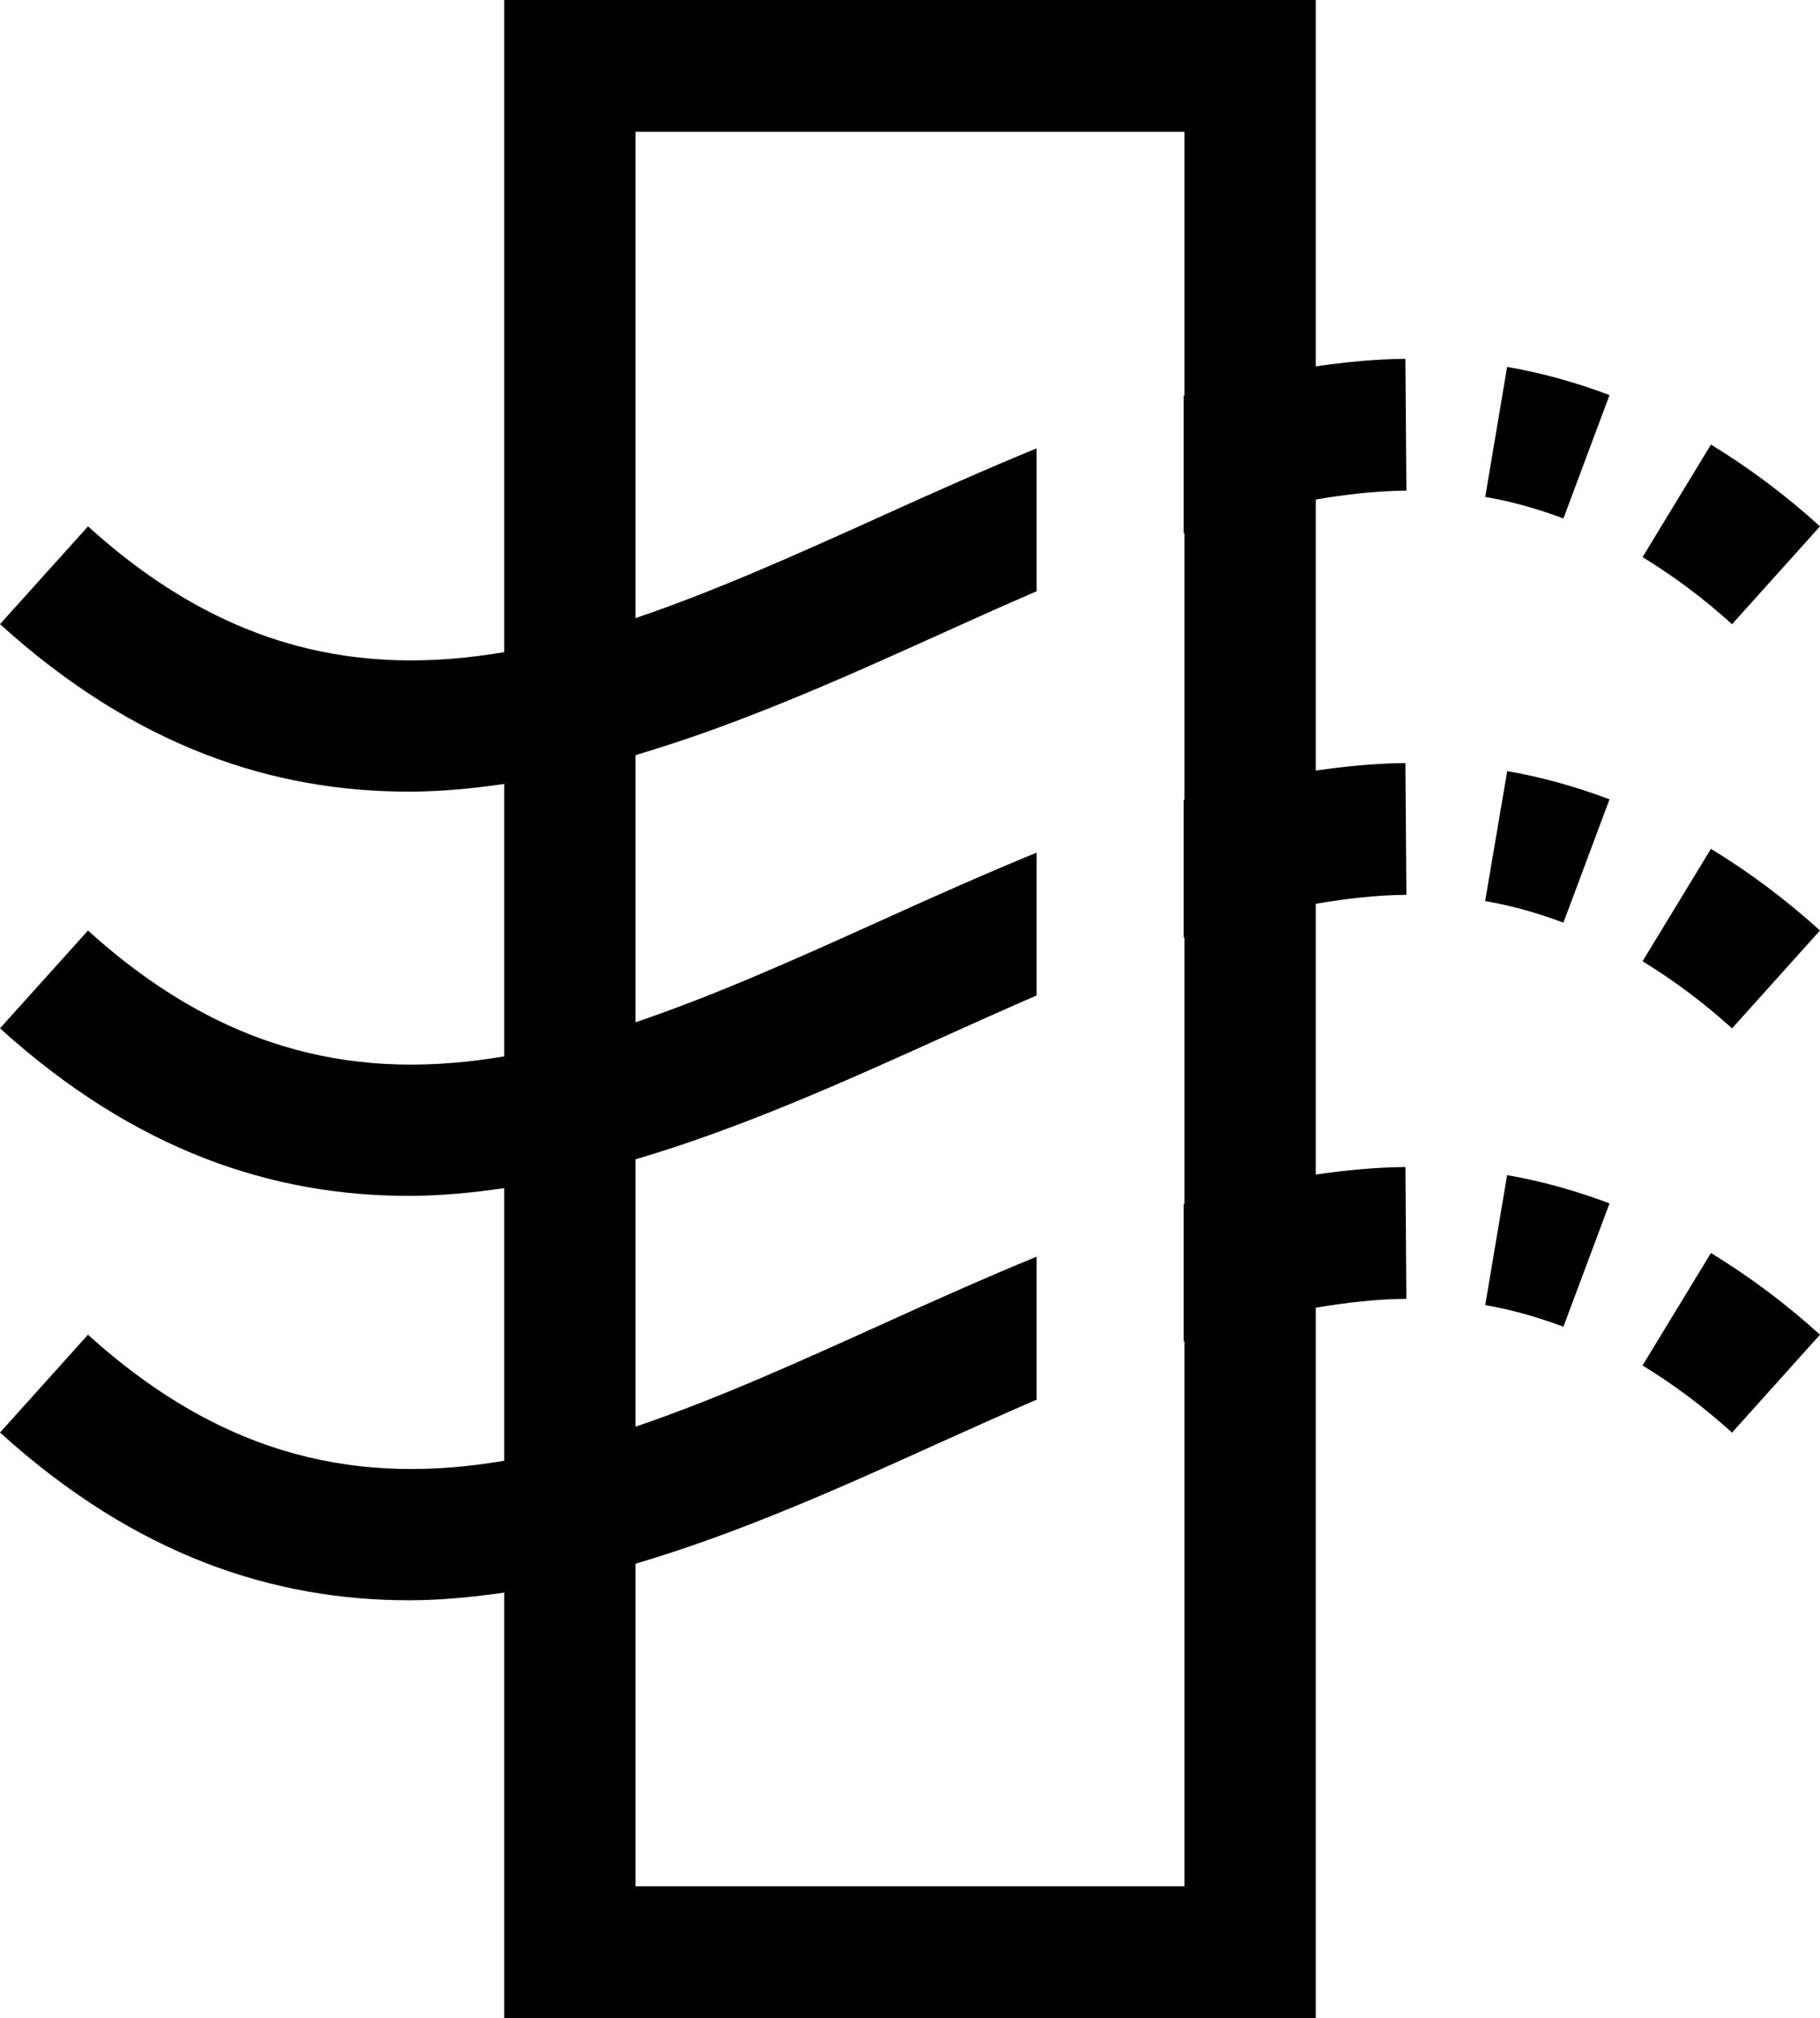 <?xml version="1.0" encoding="UTF-8"?>
<svg width="83px" height="92px" viewBox="0 0 83 92" version="1.1" xmlns="http://www.w3.org/2000/svg" xmlns:xlink="http://www.w3.org/1999/xlink">
    <!-- Generator: Sketch 59.1 (86144) - https://sketch.com -->
    <title>Fill 1</title>
    <desc>Created with Sketch.</desc>
    <g id="Symbols" stroke="none" stroke-width="1" fill="none" fill-rule="evenodd">
        <g id="Icon-/-Eliminating-Odor-/-Lrg" transform="translate(-8, -4)" fill="#000000">
            <path d="M62.016,28.307 C62.004,28.313 61.992,28.315 61.98,28.319 L61.98,22.039 C61.992,22.035 62.004,22.031 62.016,22.029 L62.016,10.008 L36.984,10.008 L36.984,32.178 C40.628,30.943 44.371,29.26 48.274,27.496 C50.582,26.451 52.918,25.409 55.274,24.44 L55.274,30.955 C53.774,31.603 52.265,32.28 50.736,32.973 C46.324,34.968 41.712,37.028 36.984,38.424 L36.984,50.604 C40.628,49.37 44.371,47.688 48.274,45.924 C50.582,44.878 52.918,43.837 55.274,42.87 L55.274,49.382 C53.774,50.033 52.265,50.71 50.736,51.401 C46.324,53.395 41.712,55.458 36.984,56.852 L36.984,69.039 C40.628,67.804 44.369,66.118 48.272,64.349 C50.58,63.304 52.916,62.259 55.274,61.289 L55.274,67.806 C53.776,68.457 52.267,69.134 50.738,69.824 C46.326,71.823 41.714,73.892 36.984,75.287 L36.984,89.992 L62.016,89.992 L62.016,65.152 C62.004,65.156 61.992,65.16 61.98,65.164 L61.98,58.882 C61.992,58.88 62.004,58.876 62.016,58.872 L62.016,46.735 C62.004,46.739 61.992,46.743 61.98,46.747 L61.98,40.467 C61.992,40.463 62.004,40.461 62.016,40.457 L62.016,28.307 Z M68.005,26.773 L68.005,39.129 C69.363,38.935 70.722,38.797 72.092,38.787 L72.138,44.794 C70.766,44.804 69.389,44.967 68.005,45.203 L68.005,57.545 C69.363,57.348 70.724,57.214 72.094,57.204 L72.136,63.212 C70.766,63.222 69.389,63.382 68.005,63.618 L68.005,96 L30.995,96 L30.995,76.605 C29.556,76.809 28.112,76.954 26.659,76.954 C20.492,76.954 14.219,74.937 8,69.308 L12.013,64.848 C18.334,70.569 24.548,71.691 30.995,70.593 L30.995,58.167 C29.552,58.372 28.104,58.518 26.647,58.518 C20.48,58.518 14.213,56.503 8,50.88 L12.013,46.422 C18.326,52.136 24.543,53.253 30.995,52.158 L30.995,39.74 C29.552,39.946 28.102,40.09 26.647,40.09 C20.48,40.09 14.211,38.078 8,32.454 L12.013,27.997 C18.326,33.71 24.543,34.828 30.995,33.73 L30.995,4 L68.005,4 L68.005,20.701 C69.363,20.505 70.722,20.369 72.092,20.359 L72.138,26.367 C70.766,26.377 69.389,26.537 68.005,26.773 L68.005,26.773 Z M75.733,63.498 C76.871,63.691 78.071,64.023 79.299,64.484 L81.401,58.86 C79.816,58.264 78.245,57.831 76.731,57.573 L75.733,63.498 Z M82.908,66.248 C84.36,67.139 85.695,68.14 86.989,69.31 L91,64.846 C89.427,63.424 87.802,62.207 86.027,61.121 L82.908,66.248 Z M75.729,45.077 C76.883,45.275 78.085,45.607 79.299,46.062 L81.401,40.439 C79.832,39.848 78.263,39.415 76.735,39.155 L75.729,45.077 Z M82.908,47.822 C84.358,48.709 85.693,49.711 86.989,50.882 L91,46.42 C89.425,44.997 87.8,43.779 86.027,42.696 L82.908,47.822 Z M75.733,26.653 C76.877,26.847 78.077,27.178 79.299,27.636 L81.401,22.011 C79.822,21.418 78.251,20.986 76.731,20.727 L75.733,26.653 Z M86.989,32.456 C85.693,31.285 84.358,30.284 82.908,29.397 L86.027,24.268 C87.8,25.351 89.425,26.571 91,27.995 L86.989,32.456 Z" id="Fill-1"></path>
        </g>
    </g>
</svg>